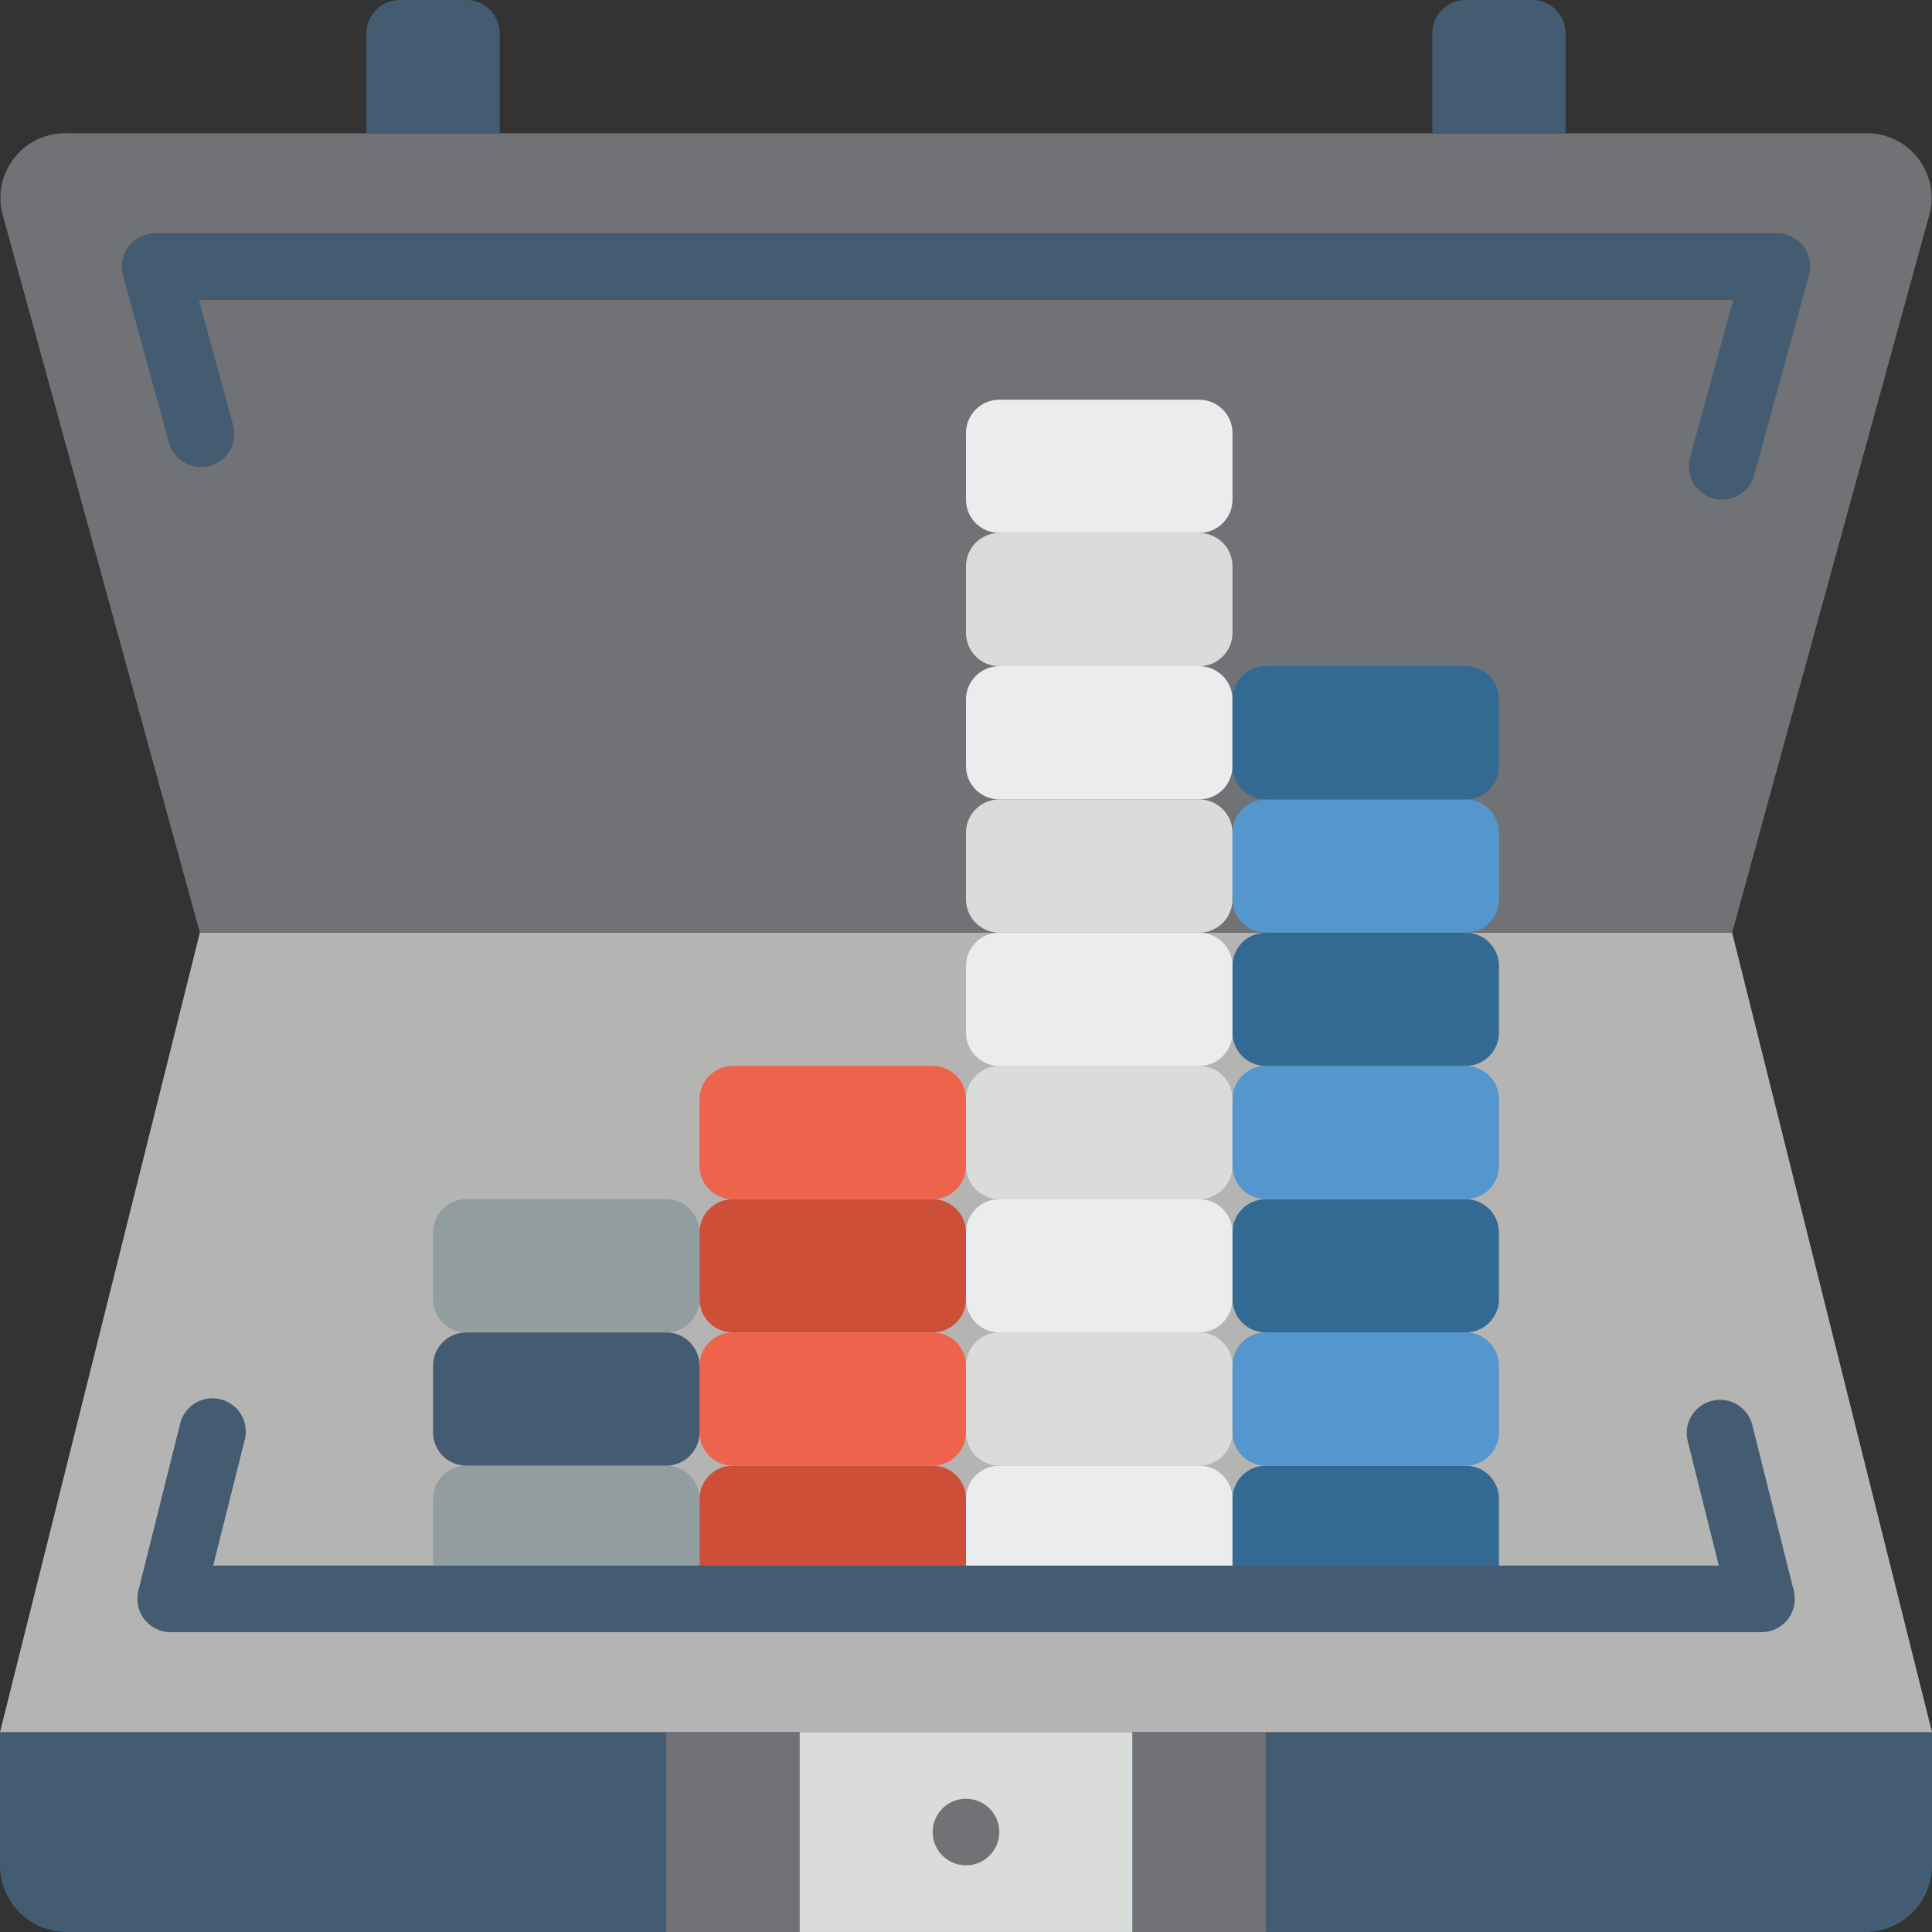 <svg width="64" height="64" viewBox="0 0 64 64" fill="none" xmlns="http://www.w3.org/2000/svg">
<rect x="0" y="0" width="64" height="64" fill="#333333" stroke="none"/>
<g clip-path="url(#clip0_3268_1794)">
<path d="M0 57.379H64V61.792C64 63.011 63.012 63.999 61.793 63.999H2.207C0.988 63.999 0 63.011 0 61.792V57.379Z" fill="#445C71"/>
<path d="M54.069 30.896H57.379L64 57.379H0L6.621 30.896H27.586" fill="#B4B4B3"/>
<path d="M57.38 30.896L63.926 7.062C64.085 6.406 63.926 5.714 63.498 5.193C63.069 4.672 62.421 4.384 61.747 4.413H2.254C1.58 4.384 0.931 4.672 0.503 5.193C0.074 5.714 -0.085 6.406 0.074 7.062L6.621 30.896" fill="#717275"/>
<path d="M57.048 16.552C56.95 16.552 56.851 16.539 56.756 16.513C56.474 16.435 56.234 16.248 56.089 15.995C55.944 15.74 55.906 15.438 55.984 15.156L57.415 9.932H6.586L7.716 14.053C7.831 14.436 7.729 14.852 7.45 15.138C7.171 15.425 6.759 15.538 6.373 15.434C5.986 15.331 5.687 15.025 5.589 14.638L4.074 9.121C3.983 8.789 4.052 8.433 4.26 8.159C4.469 7.885 4.794 7.725 5.138 7.725H58.862C59.207 7.725 59.531 7.885 59.74 8.159C59.948 8.433 60.017 8.789 59.926 9.121L58.108 15.741C57.977 16.219 57.544 16.55 57.048 16.552Z" fill="#445C71"/>
<path d="M13.241 0H15.448C16.058 0 16.552 0.494 16.552 1.104V4.414H12.138V1.104C12.138 0.494 12.632 0 13.241 0Z" fill="#445C71"/>
<path d="M51.862 4.414H47.448V1.104C47.448 0.494 47.942 0 48.552 0H50.759C51.368 0 51.862 0.494 51.862 1.104V4.414Z" fill="#445C71"/>
<path d="M26.483 57.379H37.517V63.999H26.483V57.379Z" fill="#DADCDA"/>
<path d="M33.103 60.689C33.103 61.299 32.609 61.792 32 61.792C31.391 61.792 30.896 61.299 30.896 60.689C30.896 60.08 31.391 59.586 32 59.586C32.609 59.586 33.103 60.08 33.103 60.689Z" fill="#717275"/>
<path d="M37.517 57.379H41.931V63.999H37.517V57.379Z" fill="#717275"/>
<path d="M22.069 57.379H26.483V63.999H22.069V57.379Z" fill="#717275"/>
<path d="M24.276 48.552H30.896C31.506 48.552 32 49.046 32 49.655V51.862C32 52.472 31.506 52.965 30.896 52.965H24.276C23.666 52.965 23.172 52.472 23.172 51.862V49.655C23.172 49.046 23.666 48.552 24.276 48.552Z" fill="#CD4F38"/>
<path d="M33.103 48.552H39.724C40.334 48.552 40.828 49.046 40.828 49.655V51.862C40.828 52.472 40.334 52.965 39.724 52.965H33.103C32.494 52.965 32 52.472 32 51.862V49.655C32 49.046 32.494 48.552 33.103 48.552Z" fill="#EBECED"/>
<path d="M41.931 48.552H48.552C49.161 48.552 49.655 49.046 49.655 49.655V51.862C49.655 52.472 49.161 52.965 48.552 52.965H41.931C41.322 52.965 40.828 52.472 40.828 51.862V49.655C40.828 49.046 41.322 48.552 41.931 48.552Z" fill="#336A93"/>
<path d="M33.103 44.138H39.724C40.334 44.138 40.828 44.632 40.828 45.241V47.448C40.828 48.058 40.334 48.552 39.724 48.552H33.103C32.494 48.552 32 48.058 32 47.448V45.241C32 44.632 32.494 44.138 33.103 44.138Z" fill="#DADCDA"/>
<path d="M41.931 44.138H48.552C49.161 44.138 49.655 44.632 49.655 45.241V47.448C49.655 48.058 49.161 48.552 48.552 48.552H41.931C41.322 48.552 40.828 48.058 40.828 47.448V45.241C40.828 44.632 41.322 44.138 41.931 44.138Z" fill="#5496CE"/>
<path d="M33.103 39.725H39.724C40.334 39.725 40.828 40.219 40.828 40.828V43.035C40.828 43.645 40.334 44.138 39.724 44.138H33.103C32.494 44.138 32 43.645 32 43.035V40.828C32 40.219 32.494 39.725 33.103 39.725Z" fill="#EBECED"/>
<path d="M41.931 39.725H48.552C49.161 39.725 49.655 40.219 49.655 40.828V43.035C49.655 43.645 49.161 44.138 48.552 44.138H41.931C41.322 44.138 40.828 43.645 40.828 43.035V40.828C40.828 40.219 41.322 39.725 41.931 39.725Z" fill="#336A93"/>
<path d="M33.103 35.31H39.724C40.334 35.31 40.828 35.804 40.828 36.414V38.621C40.828 39.23 40.334 39.724 39.724 39.724H33.103C32.494 39.724 32 39.23 32 38.621V36.414C32 35.804 32.494 35.31 33.103 35.31Z" fill="#DADCDA"/>
<path d="M41.931 35.31H48.552C49.161 35.31 49.655 35.804 49.655 36.414V38.621C49.655 39.23 49.161 39.724 48.552 39.724H41.931C41.322 39.724 40.828 39.23 40.828 38.621V36.414C40.828 35.804 41.322 35.31 41.931 35.31Z" fill="#5496CE"/>
<path d="M33.103 30.896H39.724C40.334 30.896 40.828 31.391 40.828 32V34.207C40.828 34.816 40.334 35.31 39.724 35.31H33.103C32.494 35.31 32 34.816 32 34.207V32C32 31.391 32.494 30.896 33.103 30.896Z" fill="#EBECED"/>
<path d="M24.276 44.138H30.896C31.506 44.138 32 44.632 32 45.241V47.448C32 48.058 31.506 48.552 30.896 48.552H24.276C23.666 48.552 23.172 48.058 23.172 47.448V45.241C23.172 44.632 23.666 44.138 24.276 44.138Z" fill="#ED634C"/>
<path d="M33.103 26.482H39.724C40.334 26.482 40.828 26.976 40.828 27.586V29.793C40.828 30.402 40.334 30.896 39.724 30.896H33.103C32.494 30.896 32 30.402 32 29.793V27.586C32 26.976 32.494 26.482 33.103 26.482Z" fill="#DADCDA"/>
<path d="M33.103 22.068H39.724C40.334 22.068 40.828 22.562 40.828 23.172V25.379C40.828 25.988 40.334 26.482 39.724 26.482H33.103C32.494 26.482 32 25.988 32 25.379V23.172C32 22.562 32.494 22.068 33.103 22.068Z" fill="#EBECED"/>
<path d="M33.103 17.655H39.724C40.334 17.655 40.828 18.149 40.828 18.759V20.965C40.828 21.575 40.334 22.069 39.724 22.069H33.103C32.494 22.069 32 21.575 32 20.965V18.759C32 18.149 32.494 17.655 33.103 17.655Z" fill="#DADCDA"/>
<path d="M33.103 13.241H39.724C40.334 13.241 40.828 13.735 40.828 14.345V16.552C40.828 17.161 40.334 17.655 39.724 17.655H33.103C32.494 17.655 32 17.161 32 16.552V14.345C32 13.735 32.494 13.241 33.103 13.241Z" fill="#EBECED"/>
<path d="M41.931 30.896H48.552C49.161 30.896 49.655 31.391 49.655 32V34.207C49.655 34.816 49.161 35.31 48.552 35.31H41.931C41.322 35.31 40.828 34.816 40.828 34.207V32C40.828 31.391 41.322 30.896 41.931 30.896Z" fill="#336A93"/>
<path d="M41.931 26.482H48.552C49.161 26.482 49.655 26.976 49.655 27.586V29.793C49.655 30.402 49.161 30.896 48.552 30.896H41.931C41.322 30.896 40.828 30.402 40.828 29.793V27.586C40.828 26.976 41.322 26.482 41.931 26.482Z" fill="#5496CE"/>
<path d="M41.931 22.068H48.552C49.161 22.068 49.655 22.562 49.655 23.172V25.379C49.655 25.988 49.161 26.482 48.552 26.482H41.931C41.322 26.482 40.828 25.988 40.828 25.379V23.172C40.828 22.562 41.322 22.068 41.931 22.068Z" fill="#336A93"/>
<path d="M24.276 39.725H30.896C31.506 39.725 32 40.219 32 40.828V43.035C32 43.645 31.506 44.138 30.896 44.138H24.276C23.666 44.138 23.172 43.645 23.172 43.035V40.828C23.172 40.219 23.666 39.725 24.276 39.725Z" fill="#CD4F38"/>
<path d="M15.448 48.552H22.069C22.678 48.552 23.172 49.046 23.172 49.655V51.862C23.172 52.472 22.678 52.965 22.069 52.965H15.448C14.839 52.965 14.345 52.472 14.345 51.862V49.655C14.345 49.046 14.839 48.552 15.448 48.552Z" fill="#919D9E"/>
<path d="M15.448 44.138H22.069C22.678 44.138 23.172 44.632 23.172 45.241V47.448C23.172 48.058 22.678 48.552 22.069 48.552H15.448C14.839 48.552 14.345 48.058 14.345 47.448V45.241C14.345 44.632 14.839 44.138 15.448 44.138Z" fill="#445C71"/>
<path d="M15.448 39.725H22.069C22.678 39.725 23.172 40.219 23.172 40.828V43.035C23.172 43.645 22.678 44.138 22.069 44.138H15.448C14.839 44.138 14.345 43.645 14.345 43.035V40.828C14.345 40.219 14.839 39.725 15.448 39.725Z" fill="#919D9E"/>
<path d="M24.276 35.31H30.896C31.506 35.31 32 35.804 32 36.414V38.621C32 39.23 31.506 39.724 30.896 39.724H24.276C23.666 39.724 23.172 39.23 23.172 38.621V36.414C23.172 35.804 23.666 35.31 24.276 35.31Z" fill="#ED634C"/>
<path d="M58.347 54.069H5.653C5.313 54.069 4.993 53.913 4.784 53.645C4.575 53.377 4.5 53.028 4.582 52.699L5.962 47.181C6.05 46.791 6.342 46.479 6.726 46.365C7.11 46.252 7.525 46.356 7.811 46.636C8.097 46.916 8.208 47.329 8.103 47.715L7.062 51.862H56.938L55.902 47.715C55.77 47.131 56.129 46.548 56.711 46.403C57.293 46.258 57.884 46.603 58.042 47.181L59.422 52.699C59.504 53.029 59.43 53.379 59.219 53.647C59.009 53.915 58.688 54.071 58.347 54.069Z" fill="#445C71"/>
</g>
<defs>
<clipPath id="clip0_3268_1794">
<rect width="64" height="64" fill="white"/>
</clipPath>
</defs>
</svg>
